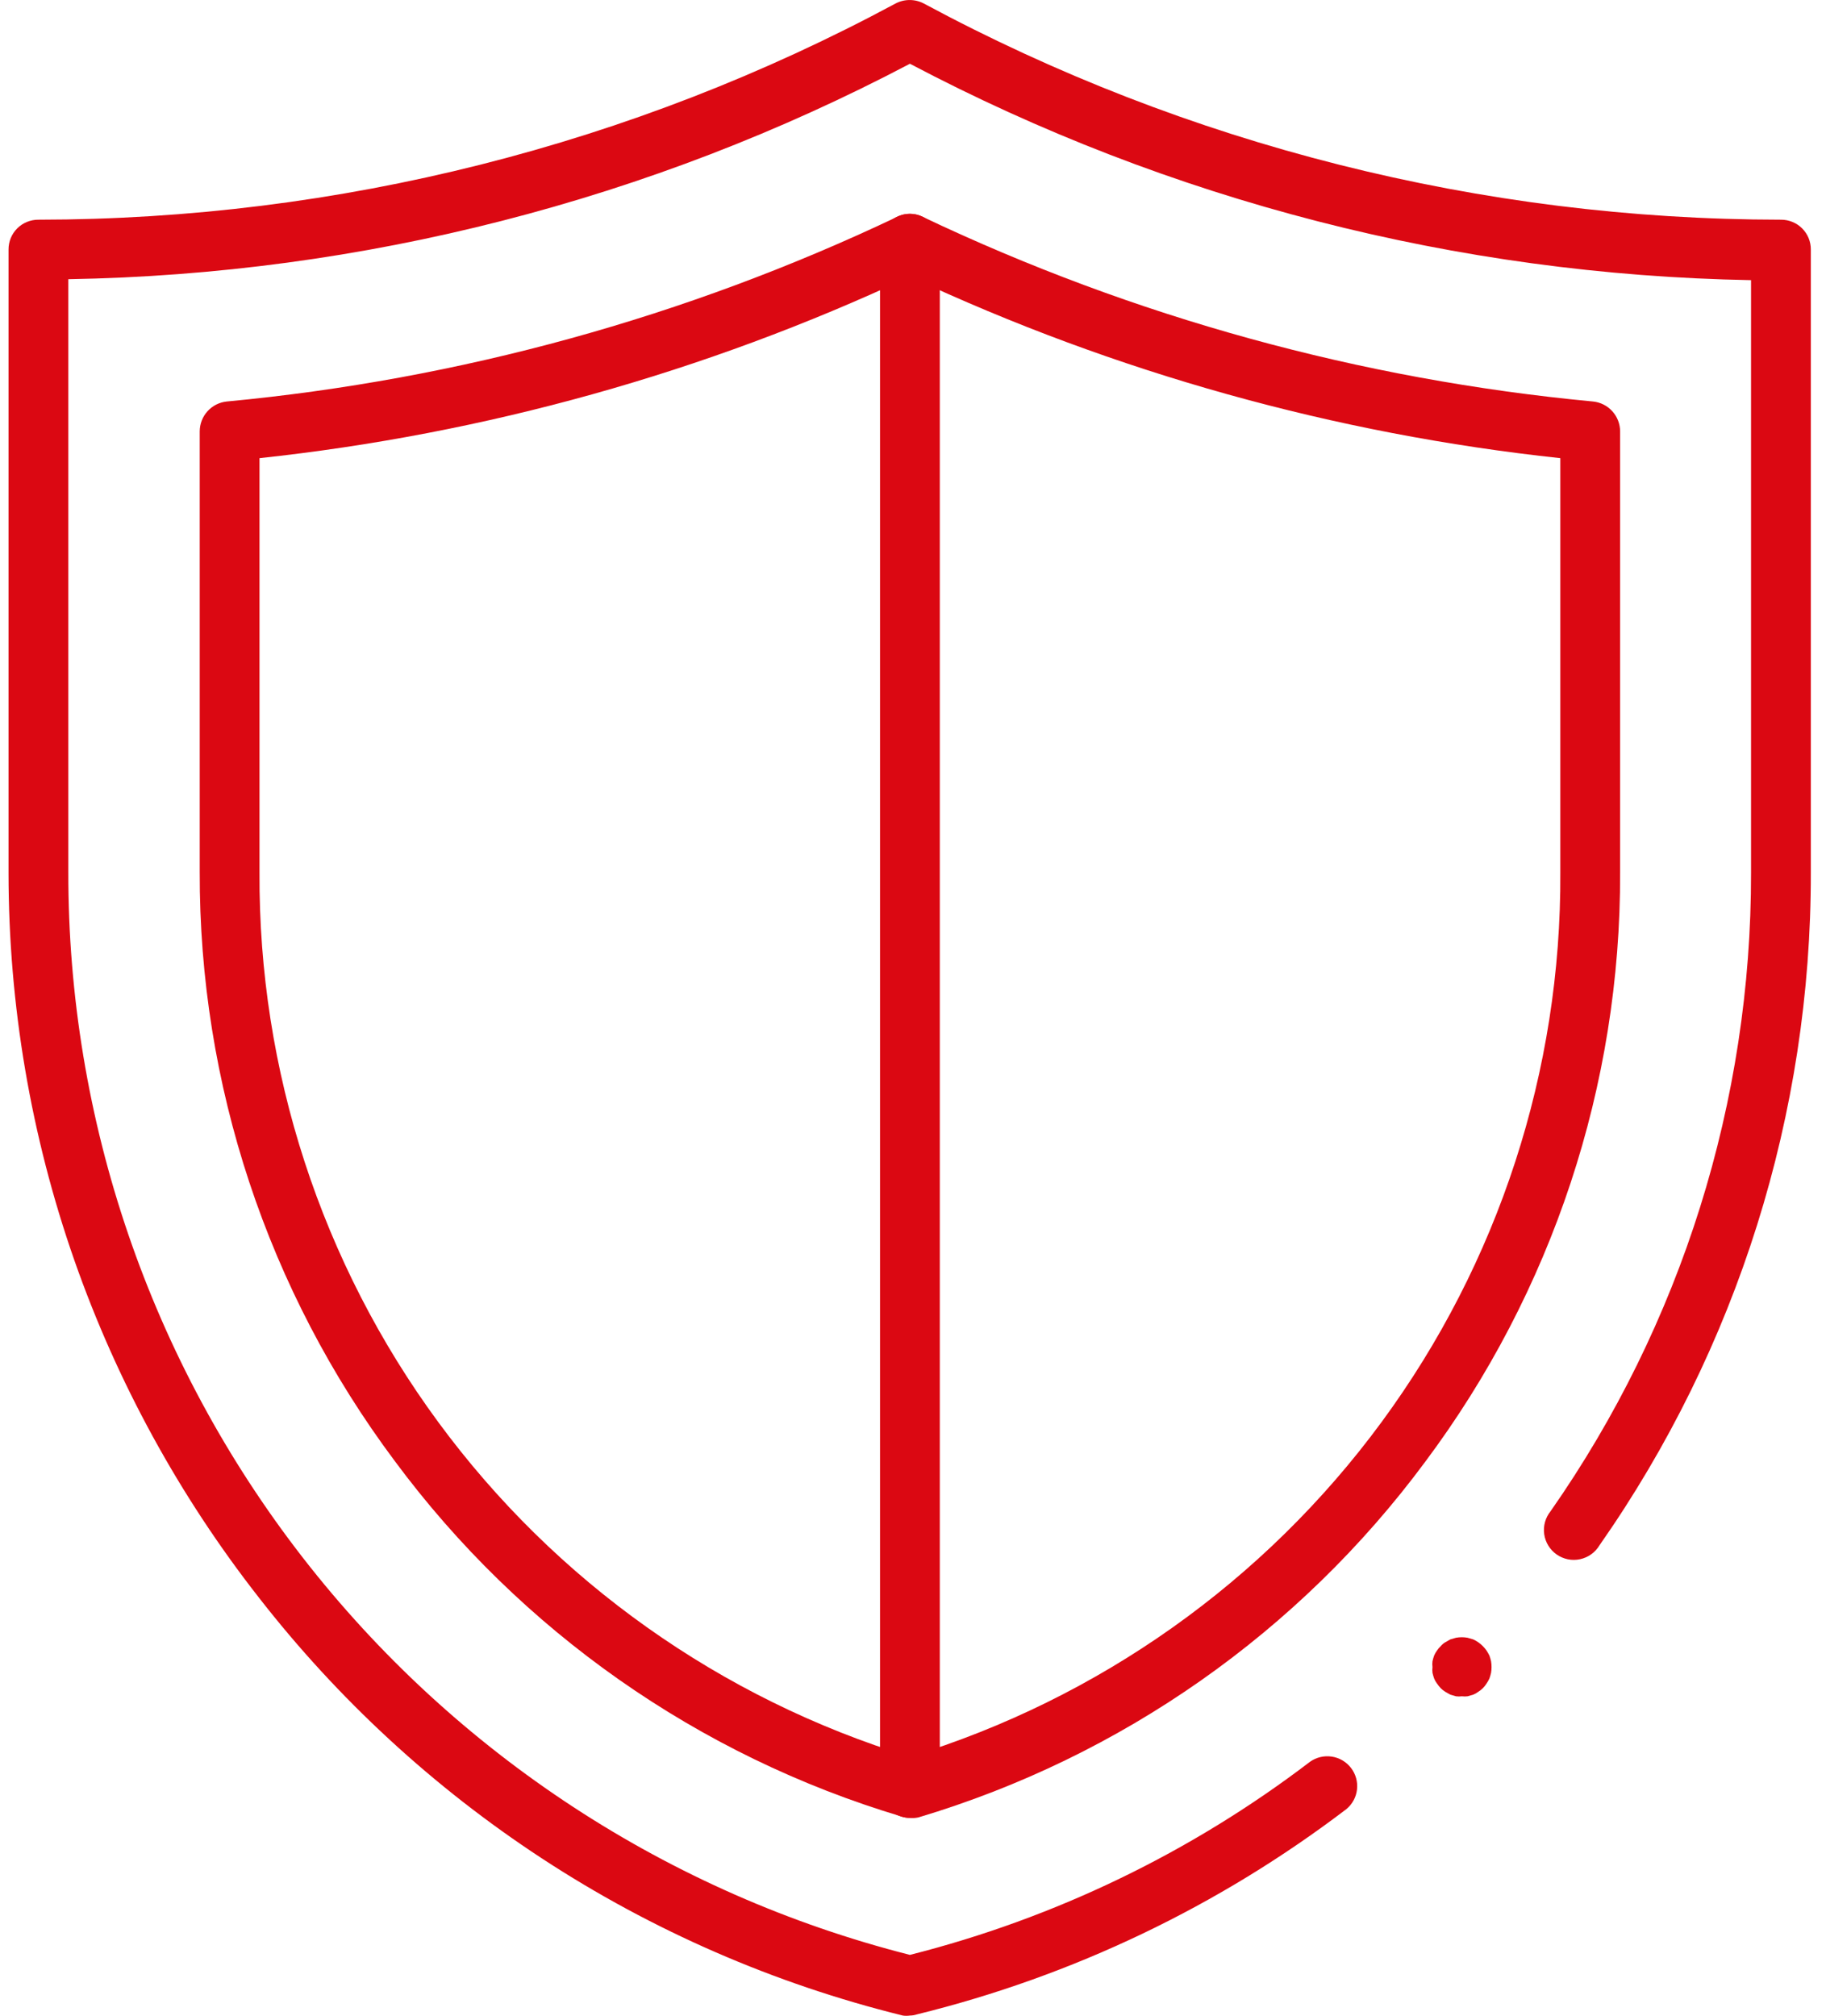 <svg width="77" height="85" viewBox="0 0 77 85" fill="none" xmlns="http://www.w3.org/2000/svg">
<path d="M38.37 84.989C38.27 85.004 38.169 85.004 38.07 84.989C32.653 83.654 27.502 81.41 22.836 78.353C18.283 75.369 14.255 71.655 10.913 67.36C7.564 63.081 4.939 58.284 3.141 53.158C1.3 47.9 0.36 42.369 0.36 36.798V10.524C0.359 10.358 0.39 10.194 0.453 10.04C0.516 9.887 0.609 9.748 0.726 9.63C0.844 9.513 0.983 9.42 1.136 9.358C1.29 9.295 1.454 9.263 1.62 9.264C14.236 9.256 26.652 6.125 37.76 0.15C37.945 0.052 38.151 0.001 38.36 0.001C38.569 0.001 38.775 0.052 38.96 0.15C50.068 6.125 62.484 9.256 75.1 9.264C75.266 9.263 75.43 9.295 75.584 9.358C75.737 9.42 75.876 9.513 75.994 9.63C76.111 9.748 76.204 9.887 76.267 10.04C76.33 10.194 76.361 10.358 76.36 10.524V36.798C76.376 46.943 73.264 56.846 67.448 65.161C67.359 65.31 67.24 65.439 67.1 65.539C66.959 65.64 66.799 65.711 66.63 65.747C66.46 65.784 66.285 65.785 66.116 65.751C65.946 65.716 65.785 65.647 65.643 65.548C65.501 65.449 65.381 65.322 65.291 65.174C65.2 65.027 65.141 64.862 65.117 64.691C65.093 64.519 65.105 64.345 65.151 64.178C65.198 64.012 65.278 63.856 65.387 63.722C70.904 55.827 73.855 46.427 73.839 36.798V11.813C61.464 11.589 49.315 8.463 38.37 2.688C27.416 8.453 15.259 11.564 2.881 11.773V36.758C2.863 47.232 6.344 57.412 12.773 65.686C19.202 73.959 28.21 79.852 38.37 82.431C44.488 80.883 50.228 78.112 55.244 74.286C55.511 74.098 55.839 74.021 56.161 74.07C56.483 74.119 56.774 74.291 56.972 74.55C57.17 74.808 57.26 75.133 57.223 75.457C57.187 75.78 57.026 76.077 56.775 76.284C51.397 80.379 45.235 83.325 38.67 84.939C38.573 84.971 38.472 84.988 38.37 84.989Z" fill="#DB0812"/>
<path d="M38.37 76.654C38.247 76.654 38.126 76.634 38.01 76.594C29.453 74.036 21.957 68.777 16.644 61.603C11.281 54.431 8.395 45.711 8.422 36.758V18.189C8.423 17.876 8.54 17.573 8.75 17.341C8.961 17.108 9.25 16.962 9.562 16.93C19.368 16.006 28.935 13.371 37.83 9.145C37.998 9.061 38.182 9.017 38.37 9.017C38.557 9.017 38.742 9.061 38.91 9.145C47.804 13.371 57.372 16.006 67.177 16.93C67.49 16.962 67.779 17.108 67.989 17.341C68.2 17.573 68.317 17.876 68.318 18.189V36.798C68.344 45.751 65.459 54.471 60.096 61.643C54.783 68.817 47.286 74.076 38.73 76.634C38.612 76.66 38.49 76.667 38.37 76.654ZM10.943 19.319V36.798C10.9 45.131 13.544 53.256 18.484 59.97C23.424 66.684 30.397 71.63 38.37 74.076C46.343 71.63 53.316 66.684 58.255 59.97C63.195 53.256 65.84 45.131 65.797 36.798V19.319C56.294 18.299 47.026 15.712 38.37 11.663C29.714 15.712 20.446 18.299 10.943 19.319Z" fill="#DB0812"/>
<path d="M61.646 71.527C61.563 71.538 61.479 71.538 61.396 71.527L61.156 71.457L60.946 71.338C60.877 71.295 60.813 71.245 60.756 71.188C60.697 71.126 60.644 71.059 60.596 70.988C60.546 70.924 60.506 70.853 60.476 70.778C60.448 70.699 60.425 70.619 60.406 70.538C60.396 70.458 60.396 70.378 60.406 70.298C60.395 70.215 60.395 70.131 60.406 70.048C60.425 69.967 60.448 69.887 60.476 69.808C60.508 69.734 60.548 69.664 60.596 69.599C60.641 69.529 60.695 69.465 60.756 69.409C60.81 69.345 60.874 69.291 60.946 69.249L61.156 69.129L61.396 69.059C61.558 69.029 61.724 69.029 61.886 69.059L62.126 69.129C62.2 69.163 62.27 69.203 62.336 69.249C62.472 69.344 62.591 69.463 62.686 69.599C62.73 69.666 62.77 69.736 62.806 69.808C62.834 69.887 62.858 69.967 62.876 70.048C62.903 70.21 62.903 70.376 62.876 70.538C62.858 70.619 62.834 70.699 62.806 70.778C62.772 70.851 62.732 70.921 62.686 70.988C62.642 71.061 62.588 71.128 62.526 71.188C62.469 71.245 62.405 71.295 62.336 71.338C62.272 71.387 62.201 71.427 62.126 71.457L61.886 71.527C61.806 71.537 61.726 71.537 61.646 71.527Z" fill="#DB0812"/>
<path d="M38.37 76.654C38.036 76.654 37.715 76.522 37.479 76.285C37.242 76.049 37.11 75.729 37.11 75.395V10.274C37.11 9.94 37.242 9.62 37.479 9.383C37.715 9.147 38.036 9.015 38.37 9.015C38.703 9.017 39.022 9.151 39.258 9.386C39.494 9.622 39.628 9.941 39.63 10.274V75.435C39.617 75.761 39.479 76.07 39.245 76.297C39.01 76.524 38.697 76.652 38.37 76.654Z" fill="#DB0812"/>
</svg>
